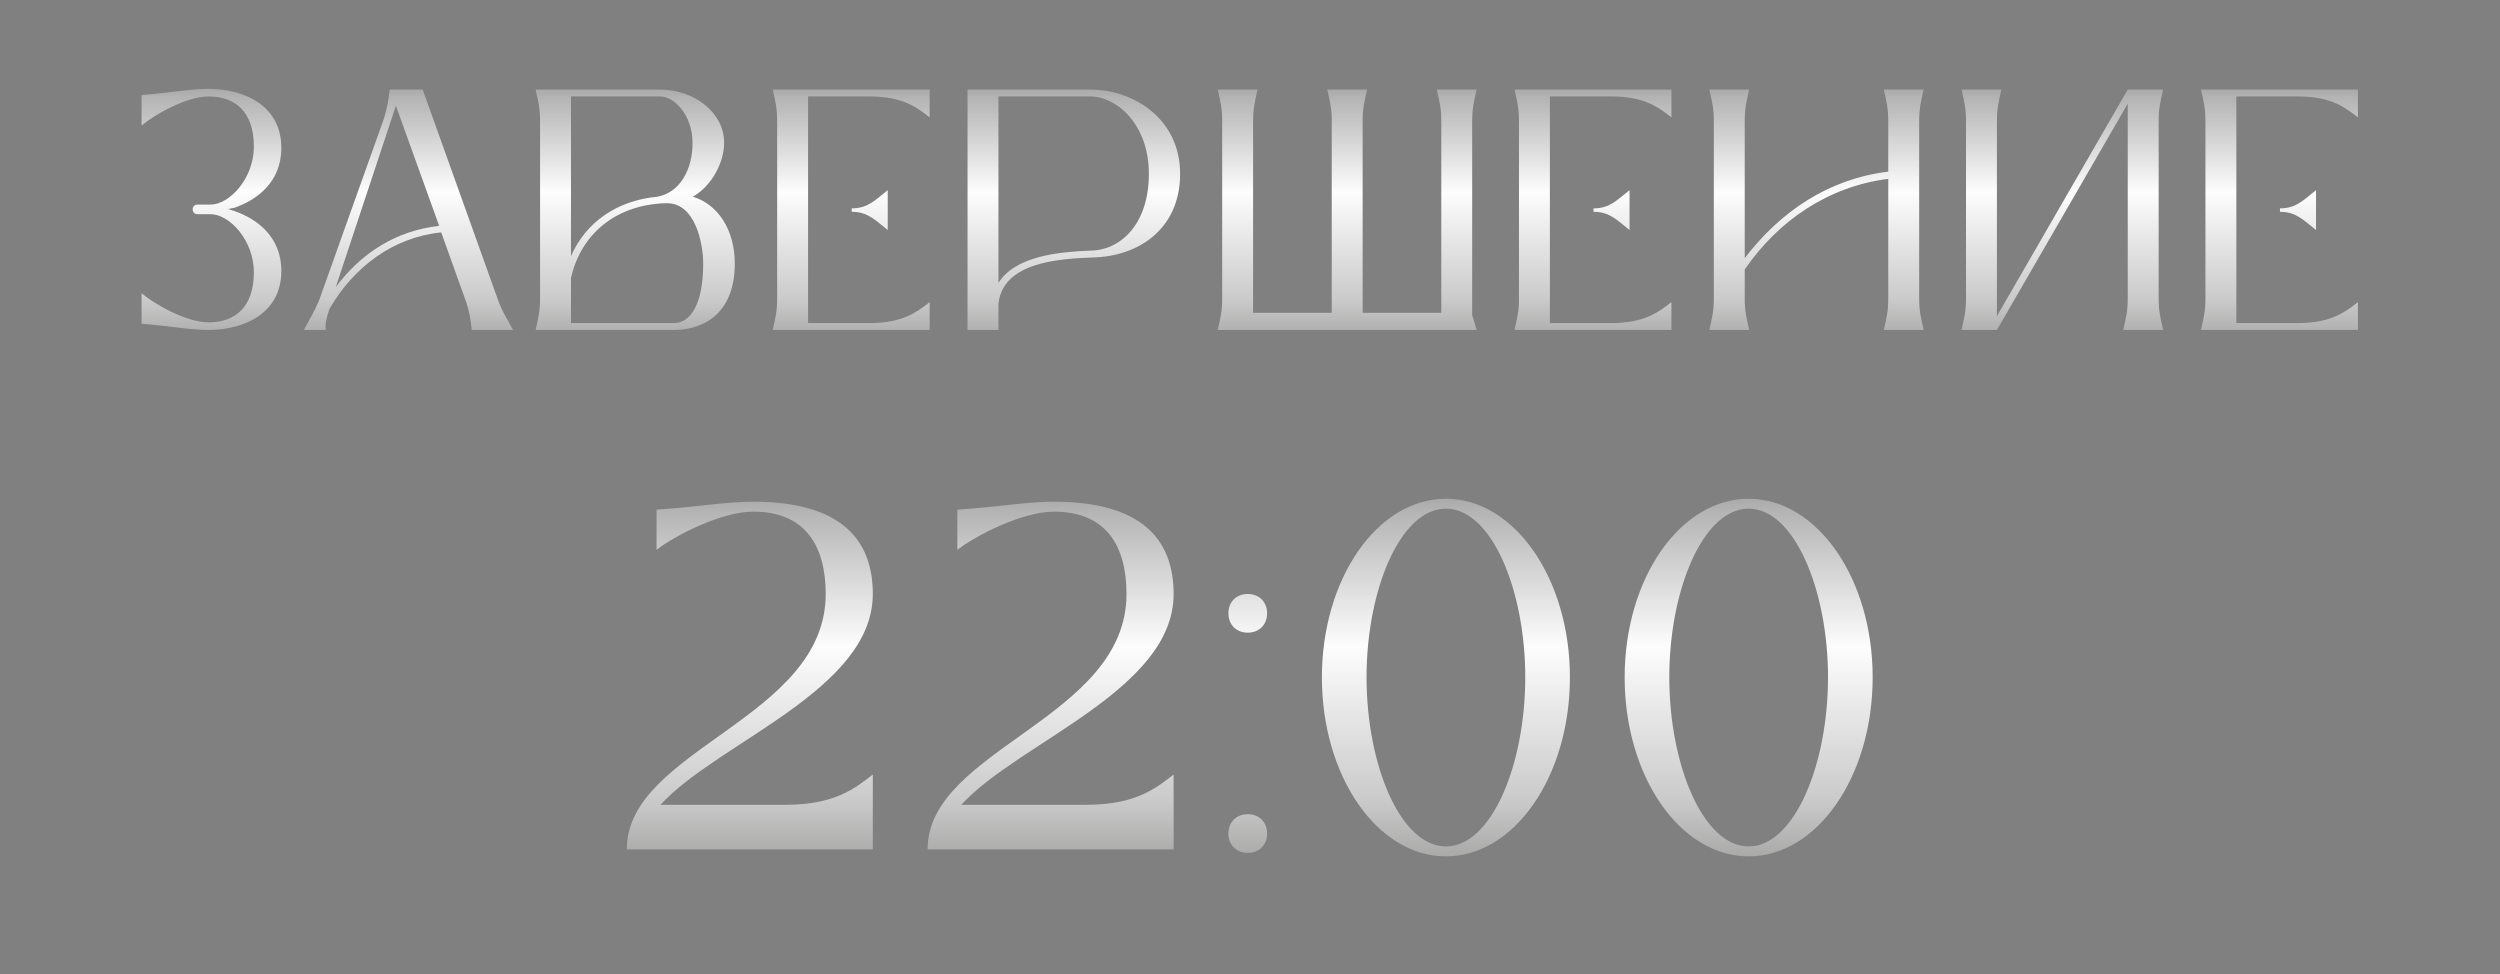 <?xml version="1.0" encoding="UTF-8"?> <svg xmlns="http://www.w3.org/2000/svg" width="308" height="120" viewBox="0 0 308 120" fill="none"><rect x="0" y="0" width="308" height="120" fill="#808080" stroke="none"/><path d="M81.375 99.148H96.836C102.825 99.148 105.33 97.132 107.53 95.421V104.648H77.219C77.219 92.243 101.725 88.576 101.725 73.176C101.725 67.188 99.158 63.032 92.803 63.032C88.831 63.032 83.086 66.026 80.886 67.738V62.788C86.325 62.421 89.319 61.81 92.803 61.81C103.436 61.81 107.53 66.332 107.53 73.176C107.53 85.032 88.403 91.448 81.375 99.148ZM118.435 99.148H133.896C139.885 99.148 142.391 97.132 144.591 95.421V104.648H114.28C114.28 92.243 138.785 88.576 138.785 73.176C138.785 67.188 136.218 63.032 129.863 63.032C125.891 63.032 120.146 66.026 117.946 67.738V62.788C123.385 62.421 126.38 61.81 129.863 61.81C140.496 61.81 144.591 66.332 144.591 73.176C144.591 85.032 125.463 91.448 118.435 99.148ZM151.34 75.56C151.34 74.154 152.318 73.176 153.723 73.176C155.129 73.176 156.107 74.154 156.107 75.56C156.107 76.965 155.129 77.943 153.723 77.943C152.318 77.943 151.34 76.965 151.34 75.56ZM151.34 102.693C151.34 101.287 152.318 100.31 153.723 100.31C155.129 100.31 156.107 101.287 156.107 102.693C156.107 104.098 155.129 105.076 153.723 105.076C152.318 105.076 151.34 104.098 151.34 102.693ZM178.136 105.504C169.702 105.504 162.858 95.665 162.858 83.443C162.858 71.282 169.702 61.443 178.136 61.443C186.569 61.443 193.413 71.282 193.413 83.443C193.413 95.665 186.569 105.504 178.136 105.504ZM178.136 104.282C183.758 104.282 187.913 94.198 187.913 83.443C187.913 72.688 183.758 62.665 178.136 62.665C172.513 62.665 168.358 72.688 168.358 83.443C168.358 94.198 172.513 104.282 178.136 104.282ZM215.435 105.504C207.001 105.504 200.157 95.665 200.157 83.443C200.157 71.282 207.001 61.443 215.435 61.443C223.868 61.443 230.712 71.282 230.712 83.443C230.712 95.665 223.868 105.504 215.435 105.504ZM215.435 104.282C221.057 104.282 225.212 94.198 225.212 83.443C225.212 72.688 221.057 62.665 215.435 62.665C209.812 62.665 205.657 72.688 205.657 83.443C205.657 94.198 209.812 104.282 215.435 104.282Z" fill="url(#paint0_linear_2162_680)"></path><path d="M17.441 39.887V36.121C18.964 37.433 22.941 39.718 25.691 39.718C28.949 39.718 31.276 37.856 31.276 33.541C31.276 29.606 28.272 26.391 25.945 26.391H24.337C23.533 26.391 23.533 25.206 24.337 25.206H25.945C28.272 25.206 31.276 21.991 31.276 18.056C31.276 13.741 28.949 11.879 25.691 11.879C22.941 11.879 18.964 14.164 17.441 15.476V11.71C21.206 11.414 23.279 10.949 25.691 10.949C30.133 10.949 34.66 13.022 34.66 18.226C34.66 22.499 31.572 24.656 28.906 25.587L28.102 25.756L28.906 26.01C31.572 26.941 34.66 29.099 34.66 33.372C34.66 38.575 30.133 40.648 25.691 40.648C23.279 40.648 21.206 40.183 17.441 39.887ZM40.143 40.648H37.436C38.197 39.21 38.705 38.449 39.297 37.052L47.293 14.629C47.716 13.233 47.843 12.429 48.012 11.033H52.074L61.297 36.798C61.847 38.364 62.397 39.125 63.201 40.648H58.124C57.955 39.252 57.87 38.491 57.405 37.137L54.358 28.633C48.435 29.225 43.57 32.906 40.609 38.025C40.228 39.041 40.016 40.056 40.143 40.648ZM54.105 27.829L48.774 13.022L41.37 35.36C44.543 31.129 48.816 28.422 54.105 27.829ZM66.537 36.756V14.925C66.537 13.318 66.326 12.556 65.987 11.033H81.345C85.406 11.033 89.214 13.783 89.214 17.591C89.214 19.96 87.733 22.879 85.364 24.233C88.325 25.122 90.525 28.168 90.525 32.483C90.525 38.322 87.014 40.648 83.037 40.648H65.987C66.326 39.125 66.537 38.364 66.537 36.756ZM70.345 11.879V31.552C72.164 27.406 75.972 24.699 81.006 24.233C83.714 23.726 85.322 20.976 85.322 17.591C85.322 14.291 83.164 11.879 81.345 11.879H70.345ZM70.345 39.802H83.037C85.068 39.802 86.633 37.475 86.633 32.483C86.633 29.987 85.66 25.037 82.191 25.037H81.937C75.887 25.248 71.572 28.802 70.345 34.26V39.802ZM107.128 11.879H99.555V39.802H107.128C111.274 39.802 113.009 38.406 114.532 37.221V40.648H95.197C95.536 39.125 95.747 38.364 95.747 36.756V14.925C95.747 13.318 95.536 12.556 95.197 11.033H114.532V14.46C113.009 13.276 111.274 11.879 107.128 11.879ZM104.928 26.095V25.672C106.959 25.672 107.847 24.614 109.37 23.429V28.337C107.847 27.152 106.959 26.095 104.928 26.095ZM119.202 11.033H134.306C139.763 11.033 145.39 14.714 145.39 21.399C145.39 28.379 140.059 31.637 134.559 31.722C130.498 31.891 123.602 32.272 123.01 37.391V40.648H119.202V11.033ZM134.306 30.875C137.902 30.875 141.54 27.787 141.54 21.399C141.54 15.349 137.606 11.879 134.306 11.879H123.01V34.852C125.125 31.51 130.456 31.045 134.306 30.875ZM181.373 14.925V38.829L181.923 40.648H150.023C150.362 39.125 150.573 38.364 150.573 36.756V14.925C150.573 13.318 150.362 12.556 150.023 11.033H154.931C154.593 12.556 154.381 13.318 154.381 14.925V38.533H164.07V14.925C164.07 13.318 163.858 12.556 163.52 11.033H168.427C168.089 12.556 167.877 13.318 167.877 14.925V38.533H177.566V14.925C177.566 13.318 177.354 12.556 177.016 11.033H181.923C181.585 12.556 181.373 13.318 181.373 14.925ZM198.519 11.879H190.946V39.802H198.519C202.665 39.802 204.399 38.406 205.922 37.221V40.648H186.588C186.926 39.125 187.138 38.364 187.138 36.756V14.925C187.138 13.318 186.926 12.556 186.588 11.033H205.922V14.46C204.399 13.276 202.665 11.879 198.519 11.879ZM196.319 26.095V25.672C198.349 25.672 199.238 24.614 200.761 23.429V28.337C199.238 27.152 198.349 26.095 196.319 26.095ZM215.5 40.648H210.592C210.931 39.125 211.142 38.364 211.142 36.756V14.925C211.142 13.318 210.931 12.556 210.592 11.033H215.5C215.162 12.556 214.95 13.318 214.95 14.925V31.806C219.392 26.01 225.315 22.033 232.635 21.145V14.925C232.635 13.318 232.423 12.556 232.085 11.033H236.992C236.654 12.556 236.442 13.318 236.442 14.925V36.756C236.442 38.364 236.654 39.125 236.992 40.648H232.085C232.423 39.125 232.635 38.364 232.635 36.756V22.033C225.273 22.964 219.096 27.152 214.95 33.202V36.756C214.95 38.364 215.162 39.125 215.5 40.648ZM265.946 14.925V36.756C265.946 38.364 266.158 39.125 266.496 40.648H261.589C261.927 39.125 262.139 38.364 262.139 36.756V12.768L246.02 40.648H241.662C242 39.125 242.212 38.364 242.212 36.756V14.925C242.212 13.318 242 12.556 241.662 11.033H246.57C246.231 12.556 246.02 13.318 246.02 14.925V38.956L262.139 11.033H266.496C266.158 12.556 265.946 13.318 265.946 14.925ZM283.092 11.879H275.519V39.802H283.092C287.238 39.802 288.973 38.406 290.496 37.221V40.648H271.161C271.5 39.125 271.711 38.364 271.711 36.756V14.925C271.711 13.318 271.5 12.556 271.161 11.033H290.496V14.46C288.973 13.276 287.238 11.879 283.092 11.879ZM280.892 26.095V25.672C282.923 25.672 283.811 24.614 285.334 23.429V28.337C283.811 27.152 282.923 26.095 280.892 26.095Z" fill="url(#paint1_linear_2162_680)"></path><defs><linearGradient id="paint0_linear_2162_680" x1="153.977" y1="46.648" x2="153.977" y2="119.648" gradientUnits="userSpaceOnUse"><stop stop-color="#434343"></stop><stop offset="0.221" stop-color="#B3B3B3"></stop><stop offset="0.452" stop-color="#FDFDFD"></stop><stop offset="0.712" stop-color="#CACACA"></stop><stop offset="1" stop-color="#676765"></stop></linearGradient><linearGradient id="paint1_linear_2162_680" x1="153.977" y1="0.648" x2="153.977" y2="51.648" gradientUnits="userSpaceOnUse"><stop stop-color="#434343"></stop><stop offset="0.221" stop-color="#B3B3B3"></stop><stop offset="0.452" stop-color="#FDFDFD"></stop><stop offset="0.712" stop-color="#CACACA"></stop><stop offset="1" stop-color="#676765"></stop></linearGradient></defs></svg> 